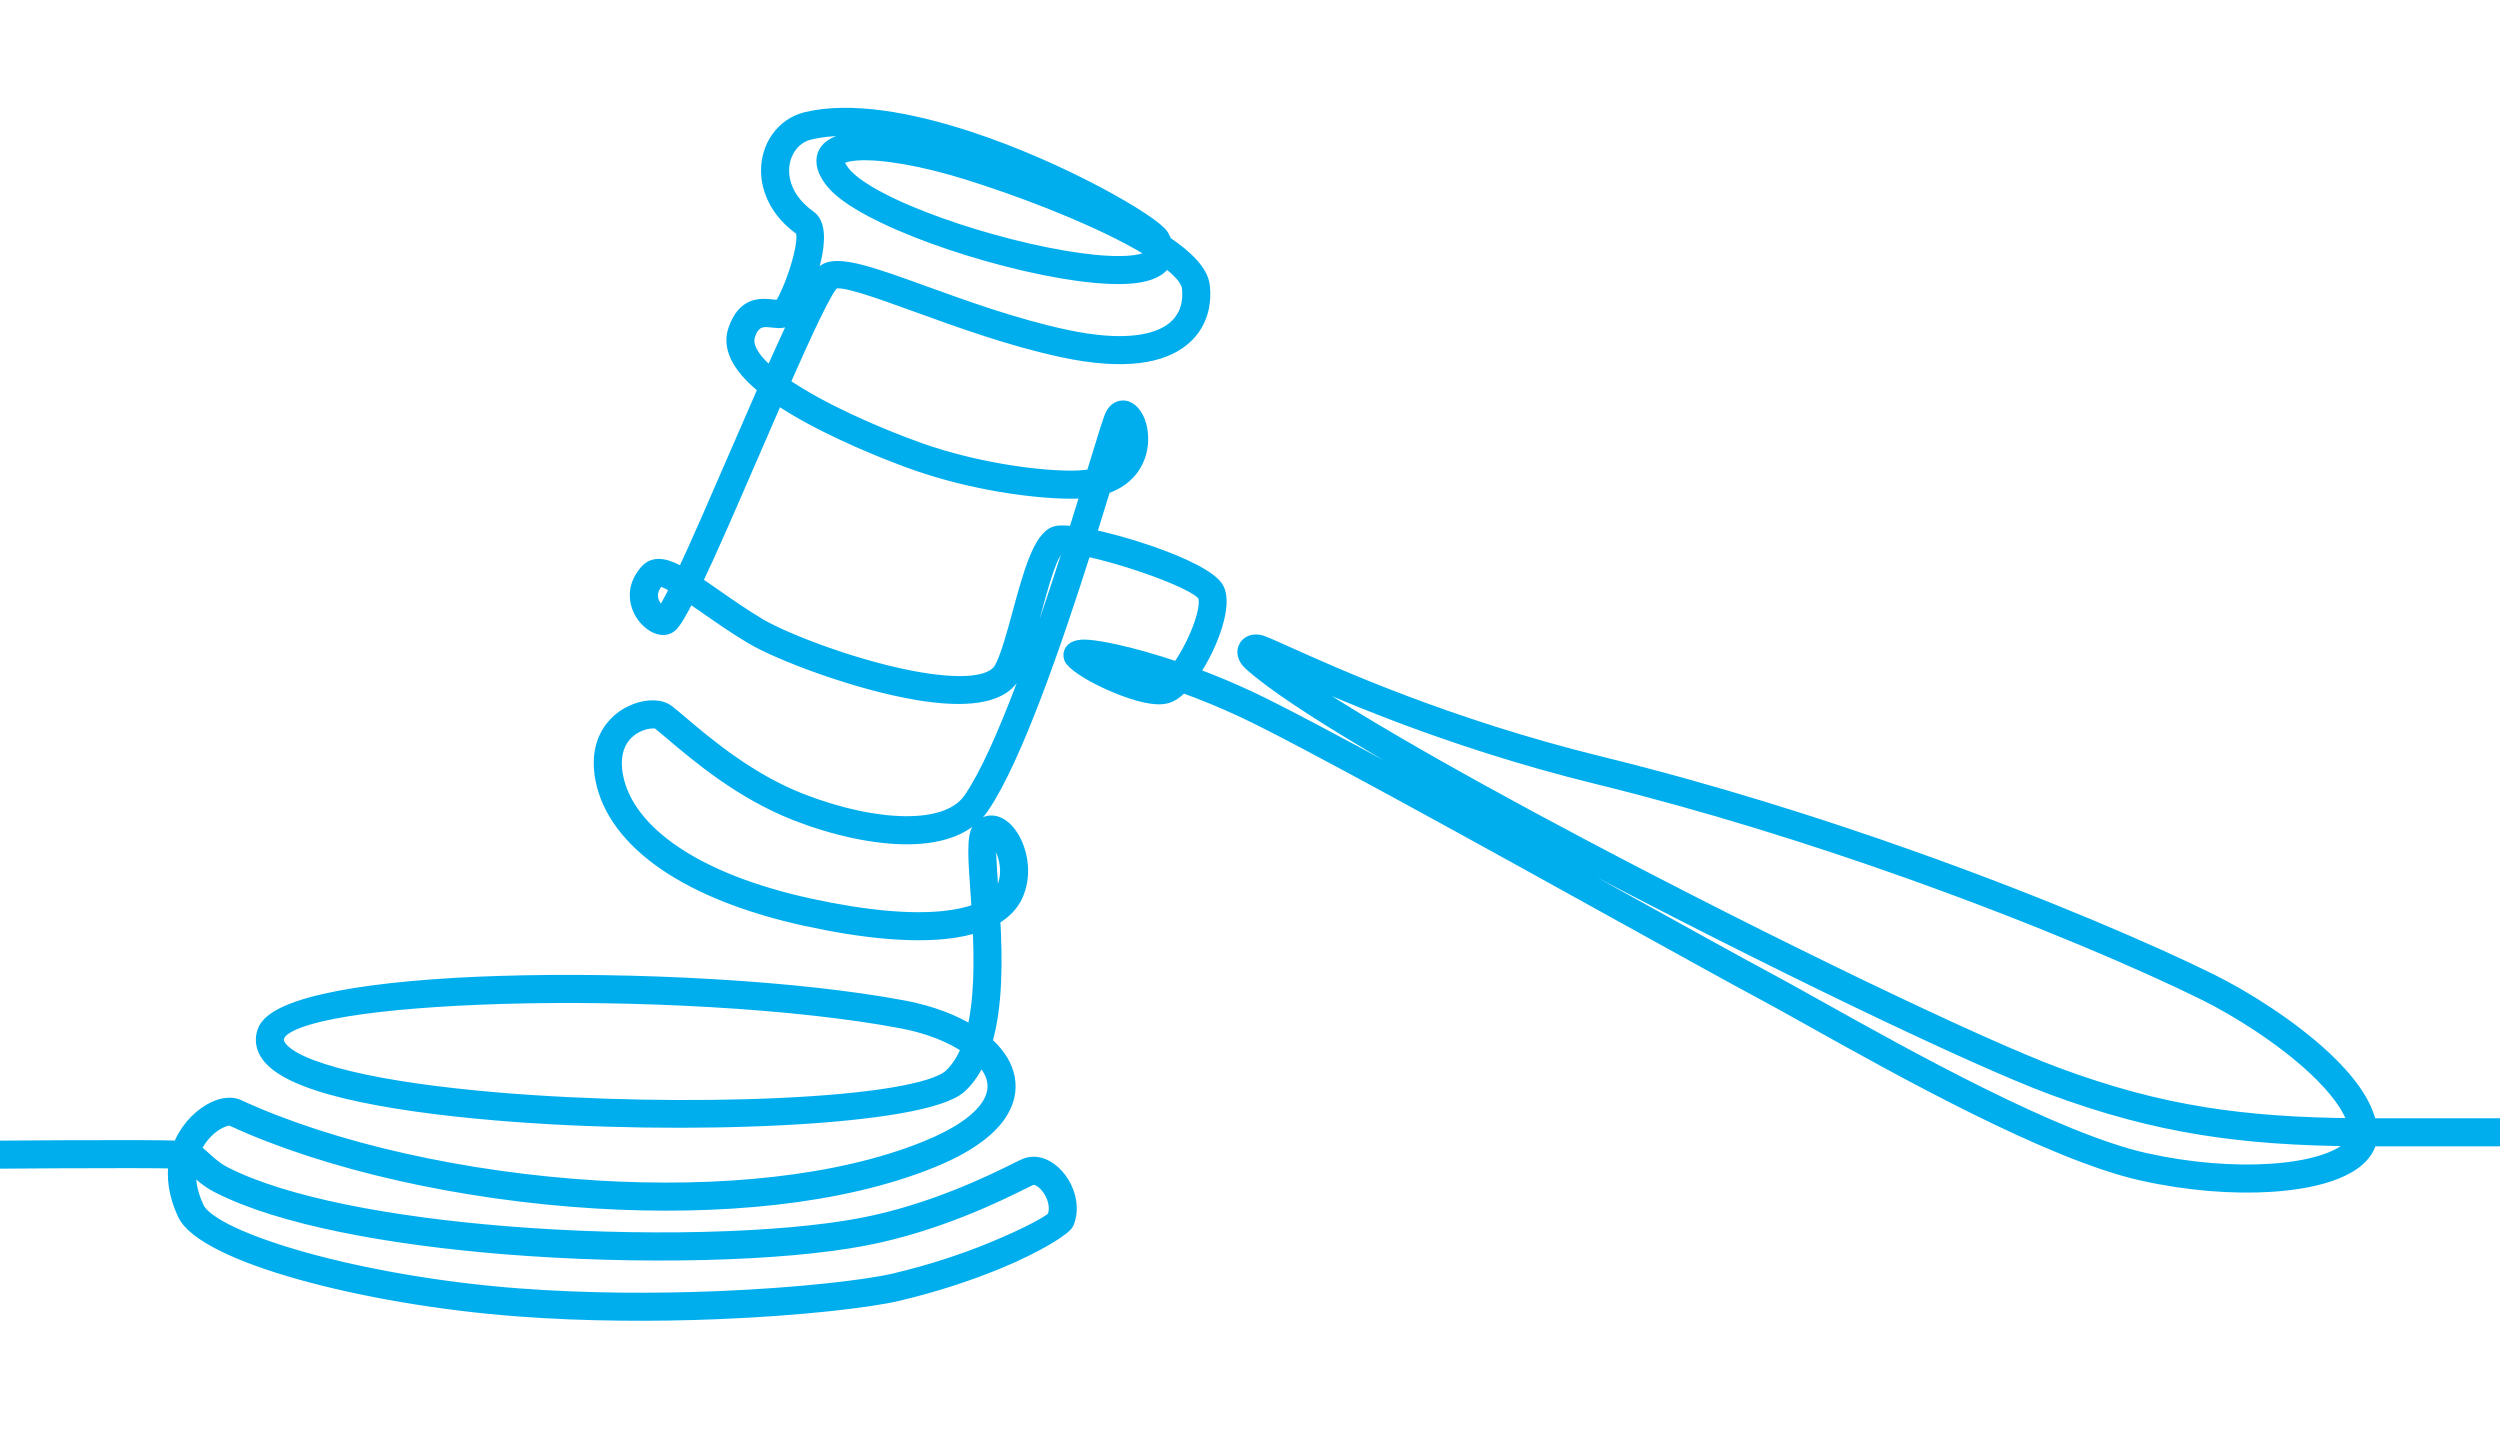 <svg width="525" height="300" viewBox="0 0 525 300" fill="none" xmlns="http://www.w3.org/2000/svg">
<g clip-path="url(#clip0_344_524)">
<path d="M-74.372 244.434H-75.82V241.529H-74.372C-62.377 241.529 -44.736 241.383 -26.715 241.235C1.195 241.006 29.982 240.771 37.715 241.04C37.852 240.669 38.003 240.307 38.164 239.955C38.963 238.214 40.04 236.732 41.226 235.539C42.421 234.335 43.731 233.417 44.98 232.825C46.842 231.945 48.667 231.764 49.959 232.361C69.569 241.437 97.596 247.739 125.481 249.407C150.841 250.923 176.04 248.604 194.597 241.055C201.321 238.316 205.412 235.358 207.421 232.424C208.708 230.541 209.103 228.683 208.772 226.927C208.44 225.172 207.382 223.465 205.763 221.881C204.734 224.307 203.384 226.414 201.629 228.053C194.227 234.971 143.591 237.123 104.183 233.797C92.184 232.786 81.183 231.27 72.719 229.235C63.968 227.133 57.843 224.385 55.927 220.947C55.176 219.597 55.015 218.164 55.517 216.654C57.54 210.57 78.712 207.245 105.003 206.438C133.185 205.572 167.473 207.377 189.897 211.611C195.538 212.678 200.571 214.615 204.364 217.094C206.139 210.374 206.109 201.793 205.72 194.14C203.637 194.883 201.171 195.411 198.318 195.7C191.194 196.414 181.53 195.65 169.291 192.976C156.814 190.247 147.014 186.257 139.943 181.474C132.289 176.292 127.792 170.154 126.53 163.646C125.594 158.828 126.676 155.303 128.568 152.868C129.495 151.674 130.61 150.755 131.776 150.08C132.947 149.406 134.166 148.971 135.296 148.746C137.286 148.355 139.124 148.638 140.143 149.435C140.992 150.095 141.948 150.907 143.074 151.861C148.316 156.296 157.238 163.846 168.179 168.12C175.694 171.054 184.178 173.054 191.243 172.893C196.835 172.761 201.477 171.274 203.856 167.783C210.547 157.963 218.797 134.007 224.906 114.775C223.833 114.652 223.009 114.643 222.522 114.775C220.776 115.244 218.816 122.442 216.939 129.352C215.54 134.491 214.184 139.484 212.663 142.022C209.913 146.618 202.009 147.069 192.881 145.557C179.639 143.366 163.494 137.122 157.936 133.807C154.395 131.694 151.143 129.425 148.257 127.41C146.96 126.506 145.75 125.66 144.638 124.907C142.908 128.369 141.542 130.711 140.729 131.361C139.846 132.066 138.583 131.987 137.364 131.283C136.735 130.921 136.096 130.388 135.535 129.728C134.985 129.073 134.497 128.281 134.175 127.386C133.4 125.239 133.536 122.574 135.848 119.968C137.515 118.085 140.109 118.799 143.493 120.77C146.584 114.193 150.749 104.574 154.961 94.838C156.912 90.329 158.876 85.796 160.764 81.508C155.911 77.64 152.972 73.434 154.405 69.297C156.337 63.732 159.75 64.109 162.422 64.402C163.148 64.481 163.782 64.549 163.874 64.481C163.913 64.442 163.977 64.363 164.06 64.241C165.02 62.877 166.595 59.278 167.649 55.644C168.629 52.275 169.185 49.013 168.316 48.035C168.307 48.026 168.292 48.011 168.268 47.996C164.542 45.361 162.465 42.089 161.681 38.852C161.251 37.067 161.212 35.297 161.514 33.639C161.822 31.962 162.465 30.407 163.397 29.091C164.796 27.106 166.83 25.629 169.306 25.028C178.594 22.769 191.145 25.067 203.291 29.033C223.233 35.546 242.357 46.784 243.971 49.571C244.259 50.065 244.483 50.544 244.654 50.999C249.218 54.06 252.221 57.141 252.562 60.006C252.742 61.537 252.703 63.102 252.377 64.618C251.85 67.067 250.598 69.376 248.379 71.2C246.229 72.965 243.196 74.261 239.071 74.755C234.936 75.248 229.655 74.95 223.005 73.513C212.244 71.19 201.619 67.341 192.93 64.192C183.471 60.764 176.42 58.212 174.87 59.322C173.465 60.329 169.277 69.327 164.308 80.598C166.395 82.06 168.779 83.493 171.262 84.852C180.096 89.684 190.175 93.454 193.3 94.549C193.324 94.559 193.354 94.569 193.378 94.579C199.127 96.584 204.988 97.977 210.274 98.892C217.173 100.085 223.048 100.457 226.427 100.3C227.573 100.246 228.597 100.119 229.518 99.924L230.152 97.855C231.981 91.87 233.209 87.855 233.634 87.092C234.239 86.002 235.067 85.552 235.984 85.601C237.363 85.674 238.686 87.205 239.266 89.395C239.748 91.219 239.807 93.596 238.973 95.87C237.998 98.525 235.847 101.029 231.81 102.32C230.865 105.41 229.796 108.863 228.641 112.545C232.371 113.288 236.979 114.559 241.289 116.041C248.198 118.413 254.508 121.41 255.625 123.811C255.692 123.963 255.756 124.119 255.814 124.291C256.702 126.965 255.375 131.851 253.24 136.291C252.338 138.164 251.285 139.983 250.178 141.542C254.074 142.965 258.228 144.668 262.465 146.657C275.191 152.643 313.944 174.106 342.03 189.661C355.17 196.942 365.98 202.927 370.638 205.402C373.343 206.839 377.069 208.923 381.452 211.368C400.375 221.945 431.664 239.426 450.558 243.637C459.846 245.706 469.092 246.389 476.791 245.896C481.94 245.563 486.366 244.703 489.609 243.372C492.345 242.253 494.158 240.849 494.714 239.22C482.7 239.123 472.377 238.454 462.426 236.854C451.997 235.177 441.996 232.492 430.913 228.389C414.306 222.238 370.16 200.986 330.879 180.208C299.712 163.719 271.563 147.494 262.558 139.284C261.914 138.697 261.549 138.061 261.412 137.469C261.3 136.97 261.343 136.491 261.53 136.066C261.729 135.606 262.071 135.244 262.534 135.01C263.016 134.765 263.635 134.667 264.333 134.785C265.103 134.912 267.044 135.787 270.183 137.205C280.472 141.841 304.14 152.506 336.277 160.403C359.33 166.066 381.827 173.151 401.75 180.247C429.202 190.023 451.806 199.832 464.215 205.964C471.345 209.489 480.954 215.533 488.015 222.111C492.983 226.741 496.728 231.691 497.6 236.335C504.5 236.346 530.172 236.341 557.116 236.335C587.864 236.331 581.685 236.326 600.521 236.326H601.97V239.231H600.521C556.058 239.231 557.677 239.231 557.116 239.231C530.284 239.231 504.71 239.24 497.684 239.231C497.669 239.314 497.654 239.392 497.635 239.476C497.016 242.277 494.519 244.497 490.691 246.062C487.167 247.504 482.432 248.434 476.966 248.786C469.033 249.3 459.505 248.595 449.929 246.463C430.611 242.16 399.102 224.55 380.038 213.895C375.737 211.489 372.076 209.446 369.282 207.964C364.523 205.435 353.742 199.465 340.631 192.203C312.545 176.648 273.792 155.181 261.237 149.279C256.741 147.166 252.338 145.386 248.252 143.929C247.374 144.863 246.507 145.568 245.697 145.948C245.536 146.022 245.371 146.091 245.204 146.145C244.546 146.364 243.766 146.442 242.908 146.399C240.002 146.256 235.745 144.731 232.166 143.054C228.412 141.293 225.262 139.176 224.91 138.12C224.843 137.909 224.814 137.704 224.823 137.498C224.832 137.342 224.858 137.195 224.906 137.058C225.233 136.1 226.515 135.679 228.543 135.851C229.904 135.963 231.82 136.271 234.161 136.785C237.695 137.557 242.249 138.799 247.365 140.555C248.495 139.039 249.646 137.088 250.631 135.039C252.488 131.181 253.708 127.122 253.07 125.205C253.05 125.151 253.031 125.097 253.005 125.044C252.26 123.435 246.633 120.951 240.358 118.794C235.95 117.278 231.293 115.973 227.778 115.264C221.595 134.736 213.17 159.254 206.236 169.431C203.261 173.793 197.786 175.65 191.292 175.797C183.832 175.973 174.953 173.891 167.132 170.834C155.726 166.379 146.58 158.638 141.201 154.086C140.051 153.112 139.076 152.286 138.364 151.728C137.983 151.431 137.032 151.377 135.848 151.607C134.999 151.772 134.092 152.095 133.224 152.599C132.352 153.102 131.523 153.783 130.845 154.657C129.421 156.492 128.617 159.23 129.372 163.097C130.489 168.843 134.575 174.345 141.568 179.073C148.34 183.656 157.799 187.499 169.906 190.145C181.851 192.756 191.208 193.509 198.04 192.819C201.067 192.516 203.569 191.939 205.553 191.123C205.456 189.602 205.353 188.134 205.256 186.751C204.812 180.428 204.481 175.68 205.636 174.13C206.417 173.084 207.406 172.668 208.479 172.765C209.347 172.843 210.21 173.284 210.995 174.002C211.658 174.614 212.287 175.45 212.814 176.433C214.393 179.381 215.159 183.861 213.365 187.891C212.477 189.886 210.873 191.568 208.553 192.869C209.025 201.372 209.133 211.25 206.826 218.927C207.085 219.147 207.338 219.372 207.577 219.602C209.733 221.646 211.151 223.945 211.614 226.389C212.088 228.893 211.56 231.495 209.8 234.066C207.484 237.446 202.97 240.776 195.685 243.739C176.713 251.461 151.066 253.838 125.311 252.297C97.084 250.61 68.672 244.214 48.749 234.991C48.237 234.756 47.311 234.927 46.214 235.446C45.248 235.901 44.224 236.624 43.273 237.578C42.313 238.546 41.441 239.749 40.792 241.168C40.738 241.289 40.685 241.411 40.631 241.534C41.367 241.925 42.069 242.565 42.893 243.319C43.976 244.307 45.321 245.534 47.062 246.429C59.764 252.966 82.32 257.055 106.08 258.986C134.16 261.27 163.83 260.522 180.964 257.25C195.783 254.419 208.508 248.107 213.385 245.691C214.365 245.207 215.038 244.873 215.442 244.712C216.637 244.253 217.88 244.341 219.064 244.83C220.118 245.265 221.117 246.023 221.971 246.992C222.79 247.92 223.487 249.06 223.956 250.292C224.74 252.341 224.916 254.658 224.052 256.762C223.604 257.857 218.056 261.519 209.181 265.143C203.569 267.432 196.533 269.823 188.512 271.715C182.7 273.085 168.312 274.82 150.597 275.534C137.71 276.053 123.058 276.033 108.665 274.942C92.115 273.691 75.821 270.796 63.173 267.265C50.086 263.608 40.753 259.143 38.773 254.927C36.833 250.801 36.433 247.079 36.955 243.901C28.817 243.671 0.639 243.901 -26.696 244.126C-45.409 244.277 -63.738 244.428 -74.372 244.428V244.434ZM40.943 245.465C40.505 245.07 40.118 244.712 39.803 244.458C39.388 247.099 39.744 250.209 41.387 253.7C42.996 257.118 51.636 261.045 63.942 264.483C76.41 267.964 92.506 270.82 108.879 272.057C123.19 273.138 137.72 273.163 150.485 272.649C167.994 271.945 182.164 270.239 187.859 268.899C195.709 267.046 202.599 264.703 208.099 262.458C216.246 259.133 221.123 256.317 221.386 255.666C221.947 254.307 221.81 252.742 221.269 251.329C220.923 250.429 220.415 249.597 219.816 248.918C219.25 248.272 218.612 247.779 217.973 247.515C217.446 247.3 216.929 247.246 216.476 247.422C216.261 247.504 215.612 247.827 214.667 248.296C209.698 250.762 196.718 257.196 181.501 260.107C164.132 263.426 134.16 264.189 105.861 261.891C81.778 259.935 58.832 255.749 45.756 249.016C43.644 247.925 42.152 246.565 40.953 245.476L40.943 245.465ZM203.447 219.969C199.926 217.485 194.997 215.529 189.37 214.468C167.132 210.268 133.093 208.477 105.085 209.338C79.936 210.11 59.838 212.815 58.257 217.568C58.028 218.257 58.106 218.917 58.452 219.543C59.934 222.203 65.41 224.502 73.388 226.424C81.657 228.414 92.515 229.901 104.418 230.908C143.23 234.184 192.759 232.38 199.659 225.934C201.287 224.409 202.52 222.365 203.442 219.973L203.447 219.969ZM208.138 186.561C208.206 187.528 208.275 188.541 208.347 189.578C209.455 188.746 210.244 187.787 210.722 186.711C212.107 183.607 211.497 180.115 210.263 177.812C209.889 177.112 209.464 176.535 209.031 176.14C208.718 175.851 208.436 175.68 208.225 175.665C208.153 175.661 208.055 175.724 207.943 175.876C207.436 176.55 207.738 180.849 208.138 186.565V186.561ZM225.769 112.051C226.778 108.848 227.719 105.806 228.573 103.024C227.934 103.107 227.265 103.166 226.559 103.195C223.009 103.356 216.895 102.98 209.796 101.752C204.373 100.814 198.347 99.381 192.398 97.302C189.263 96.207 178.951 92.359 169.887 87.4C167.507 86.099 165.21 84.716 163.143 83.273C161.349 87.366 159.481 91.689 157.619 95.987C153.367 105.806 149.169 115.508 145.926 122.291C147.175 123.117 148.505 124.046 149.915 125.029C152.776 127.024 155.995 129.278 159.413 131.313C164.786 134.52 180.452 140.57 193.35 142.702C201.38 144.026 208.191 143.876 210.185 140.54C211.507 138.335 212.809 133.538 214.154 128.599C216.251 120.897 218.431 112.877 221.775 111.977C222.57 111.762 223.975 111.811 225.769 112.056V112.051ZM236.038 88.789C235.618 89.879 234.502 93.527 232.927 98.681C234.702 97.669 235.736 96.295 236.257 94.867C236.867 93.205 236.822 91.464 236.472 90.129C236.316 89.542 236.159 89.068 236.038 88.784V88.789ZM157.141 70.256C156.219 72.916 158.345 75.899 161.953 78.833C167.01 67.424 171.354 58.29 173.197 56.969C175.976 54.979 183.632 57.757 193.906 61.478C202.492 64.588 212.994 68.393 223.604 70.686C229.928 72.05 234.892 72.344 238.734 71.879C242.275 71.454 244.815 70.397 246.55 68.97C248.217 67.6 249.159 65.865 249.553 64.021C249.807 62.833 249.842 61.586 249.695 60.353C249.49 58.642 247.647 56.647 244.726 54.525C244.697 54.598 244.663 54.666 244.63 54.735C243.702 56.642 241.284 57.683 237.852 58.021C234.809 58.319 230.854 58.109 226.407 57.502C208.065 55.004 180.779 45.659 174.806 38.104C173.665 36.661 173.08 35.375 172.968 34.236C172.811 32.583 173.548 31.346 175.025 30.49C176.181 29.82 177.829 29.429 179.858 29.297C185.47 28.93 194.519 30.495 204.217 33.536C210.776 35.59 218.494 38.343 225.784 41.4C219.06 38.084 210.83 34.549 202.399 31.796C190.687 27.972 178.683 25.737 169.989 27.849C168.229 28.28 166.771 29.336 165.766 30.764C165.074 31.752 164.586 32.91 164.362 34.153C164.132 35.424 164.162 36.788 164.494 38.172C165.123 40.774 166.839 43.429 169.935 45.625C170.13 45.761 170.31 45.928 170.482 46.118C172.134 47.986 171.642 52.265 170.428 56.456C169.287 60.383 167.527 64.358 166.43 65.913C166.215 66.222 166 66.471 165.8 66.647C164.757 67.576 163.538 67.439 162.124 67.282C160.452 67.097 158.311 66.862 157.141 70.246V70.256ZM242.025 53.463C242.118 53.273 242.157 53.048 242.132 52.784C240.665 51.864 239.036 50.925 237.276 49.986C237.242 49.972 237.203 49.952 237.169 49.938C227.339 44.691 213.852 39.6 203.354 36.314C193.978 33.375 185.314 31.859 180.038 32.202C178.444 32.304 177.219 32.568 176.463 33.008C176.03 33.263 175.805 33.581 175.844 33.972C175.898 34.554 176.293 35.326 177.069 36.309C182.652 43.365 208.972 52.212 226.793 54.642C231.03 55.219 234.76 55.424 237.569 55.151C239.983 54.911 241.586 54.378 242.025 53.478V53.463ZM138.935 129.107C139.539 128.623 140.709 126.53 142.264 123.352C140.051 121.978 138.535 121.317 138.018 121.899C136.565 123.542 136.447 125.141 136.901 126.403C137.101 126.951 137.403 127.45 137.749 127.86C138.09 128.266 138.461 128.584 138.807 128.78C138.998 128.887 138.812 129.205 138.935 129.107ZM244.478 143.323C244.712 143.215 244.951 143.063 245.199 142.872C240.713 141.381 236.72 140.306 233.551 139.616C232.44 139.371 231.434 139.18 230.552 139.034C231.386 139.469 232.351 139.948 233.39 140.433C236.687 141.978 240.543 143.381 243.044 143.503C243.566 143.528 243.995 143.499 244.298 143.396C244.352 143.377 244.41 143.357 244.473 143.323H244.478ZM494.646 236.331C493.724 232.522 490.409 228.302 486.05 224.238C479.209 217.862 469.876 211.993 462.943 208.565C450.617 202.472 428.138 192.722 400.795 182.986C380.93 175.91 358.516 168.854 335.604 163.22C303.199 155.26 279.37 144.52 269.014 139.85C267.906 139.351 266.961 138.926 266.19 138.584C276.498 147 303.003 162.179 332.225 177.641C371.398 198.365 415.394 219.548 431.908 225.665C442.83 229.71 452.659 232.355 462.879 233.994C472.666 235.563 482.827 236.229 494.646 236.326V236.331Z" fill="#00AEEE" stroke="#00AEEE" stroke-width="3"/>
</g>
<defs>
<clipPath id="clip0_344_524">
<rect width="525" height="300" fill="white"/>
</clipPath>
</defs>
</svg>
